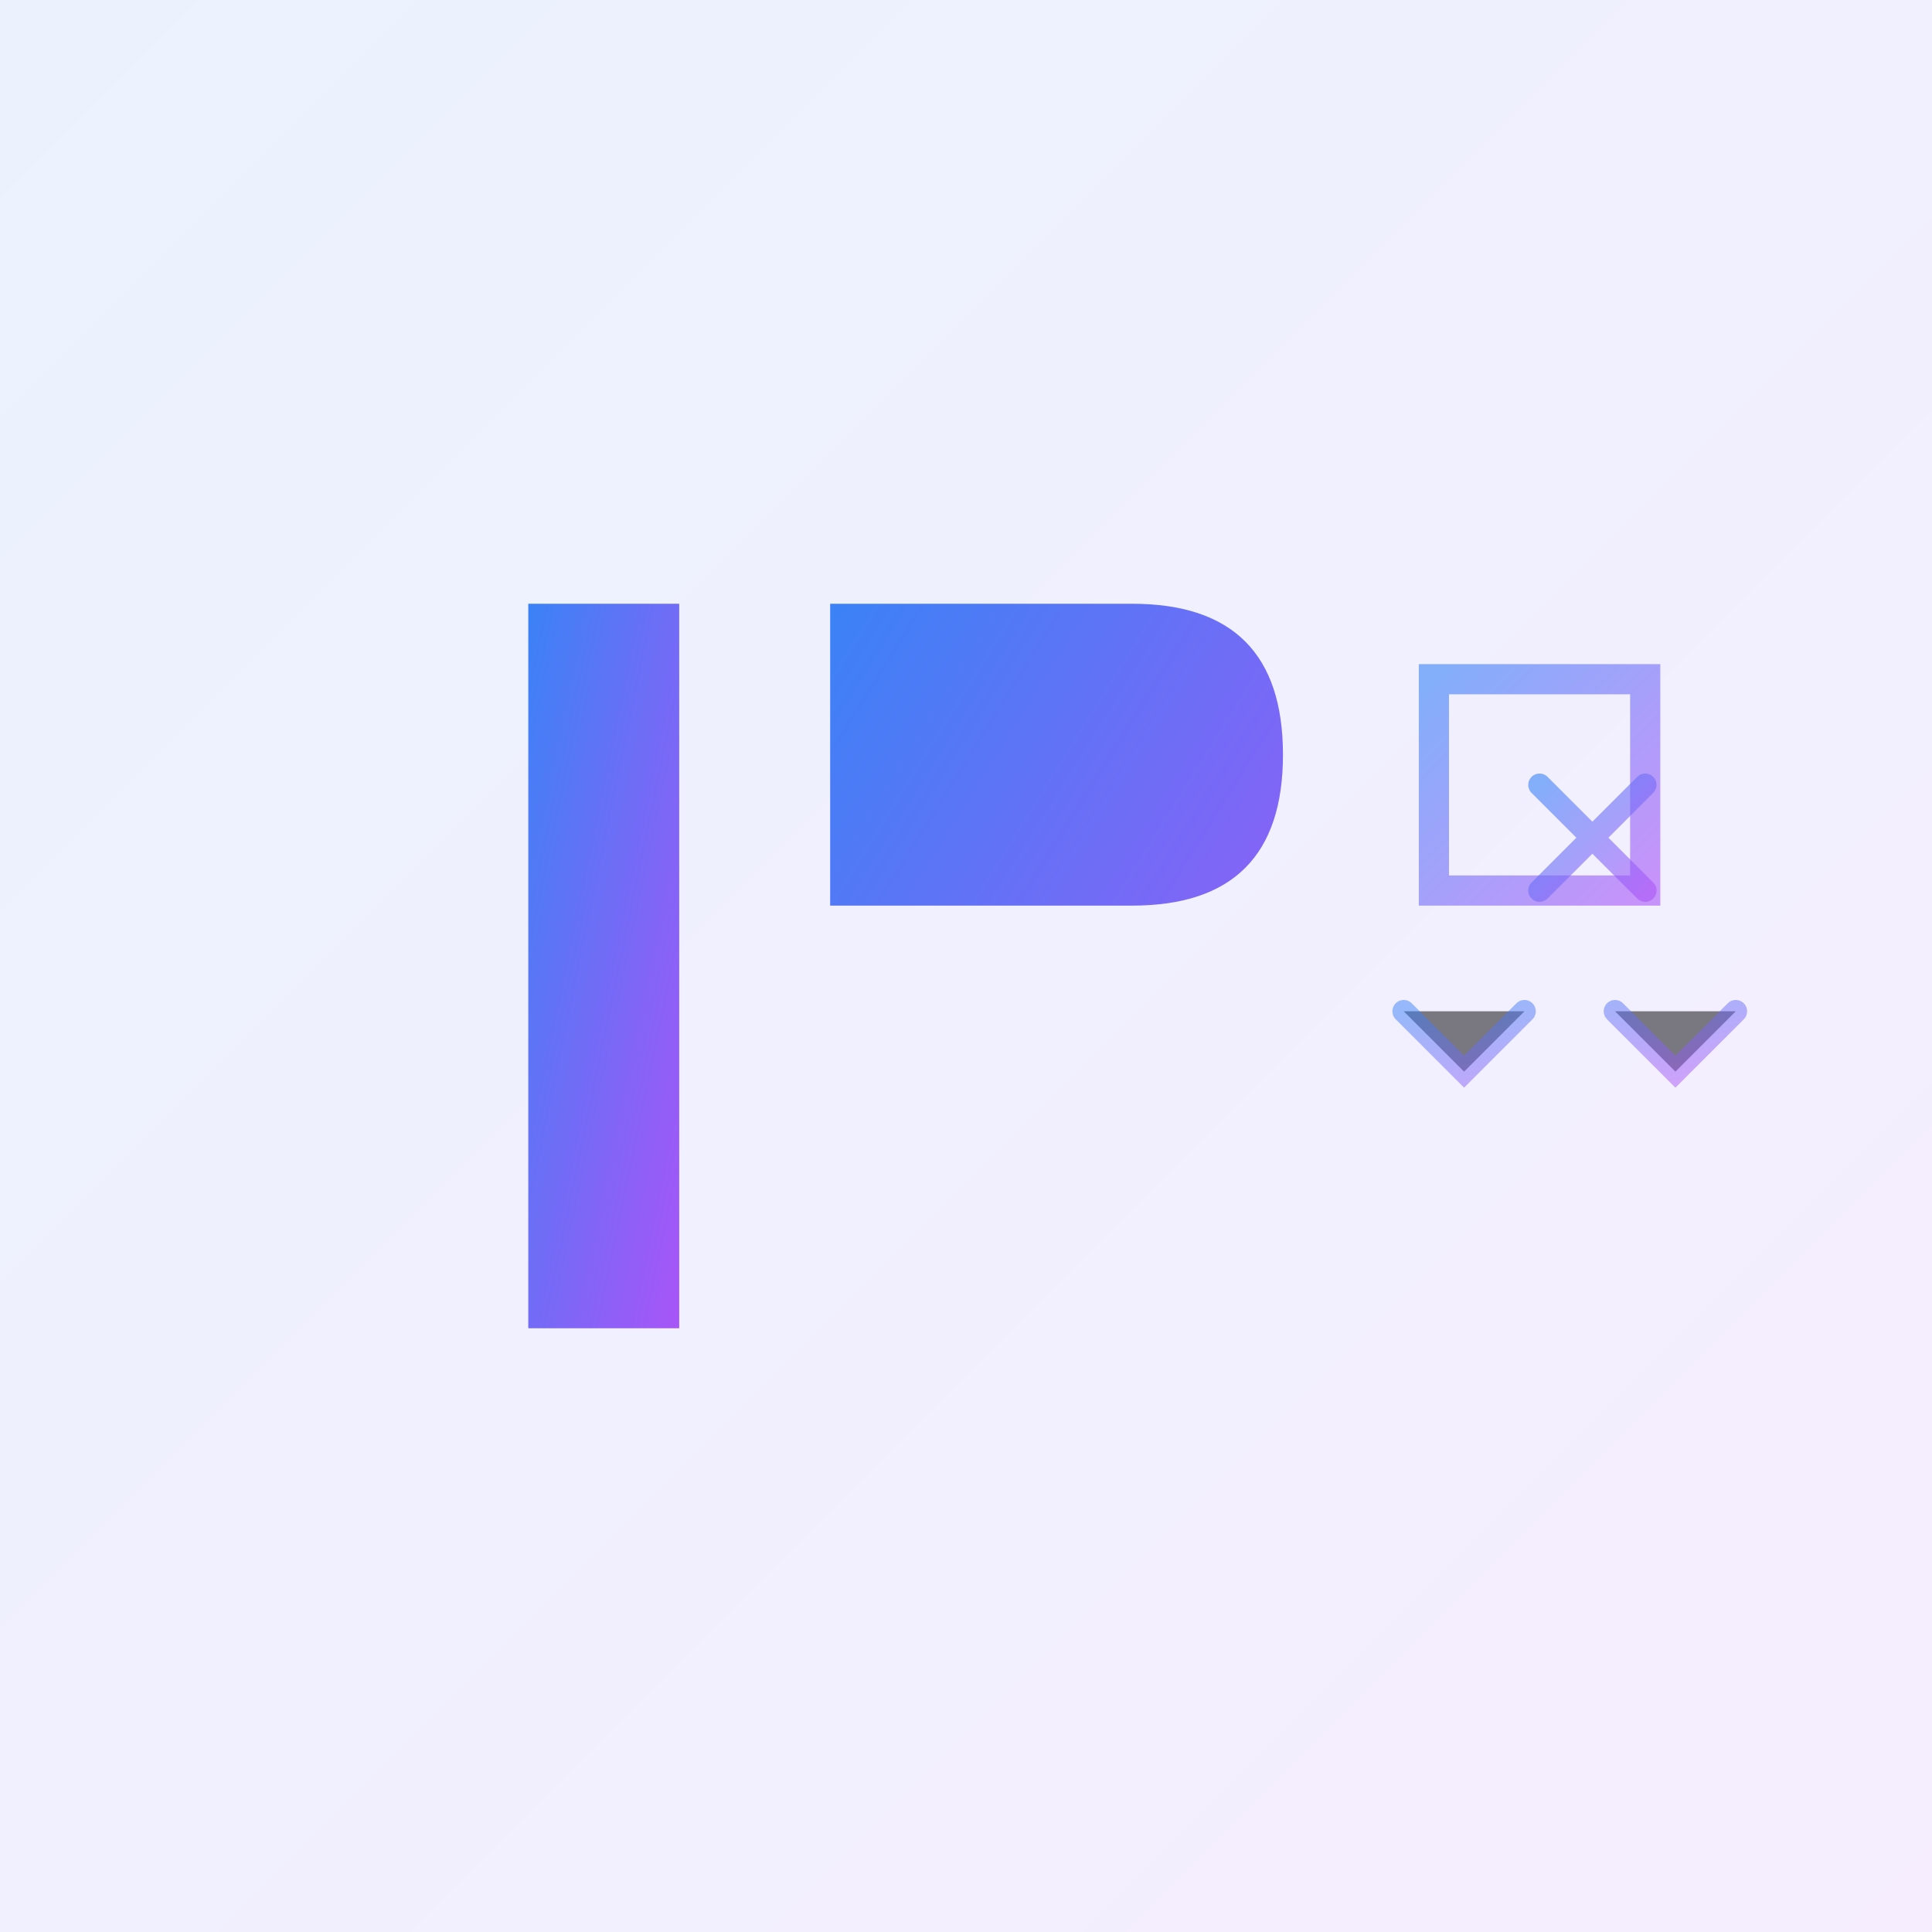 <svg xmlns="http://www.w3.org/2000/svg" viewBox="0 0 256 256">
  <defs>
    <linearGradient id="grad" x1="0%" y1="0%" x2="100%" y2="100%">
      <stop offset="0%" style="stop-color:#3b82f6;stop-opacity:1" />
      <stop offset="100%" style="stop-color:#a855f7;stop-opacity:1" />
    </linearGradient>
  </defs>
  <rect width="256" height="256" fill="url(#grad)" opacity="0.1"/>
  <path d="M 70 80 L 90 80 L 90 176 L 70 176 Z" fill="url(#grad)"/>
  <path d="M 110 80 L 150 80 Q 170 80 170 100 Q 170 120 150 120 L 110 120 Z M 110 80 L 110 176" fill="url(#grad)"/>
  <rect x="190" y="90" width="28" height="28" fill="none" stroke="url(#grad)" stroke-width="4" opacity="0.6"/>
  <path d="M 204 104 L 218 118 M 218 104 L 204 118" stroke="url(#grad)" stroke-width="3" stroke-linecap="round" opacity="0.6"/>
  <path d="M 186 134 L 194 142 L 202 134 M 214 134 L 222 142 L 230 134" stroke="url(#grad)" stroke-width="3" stroke-linecap="round" opacity="0.5"/>
</svg>